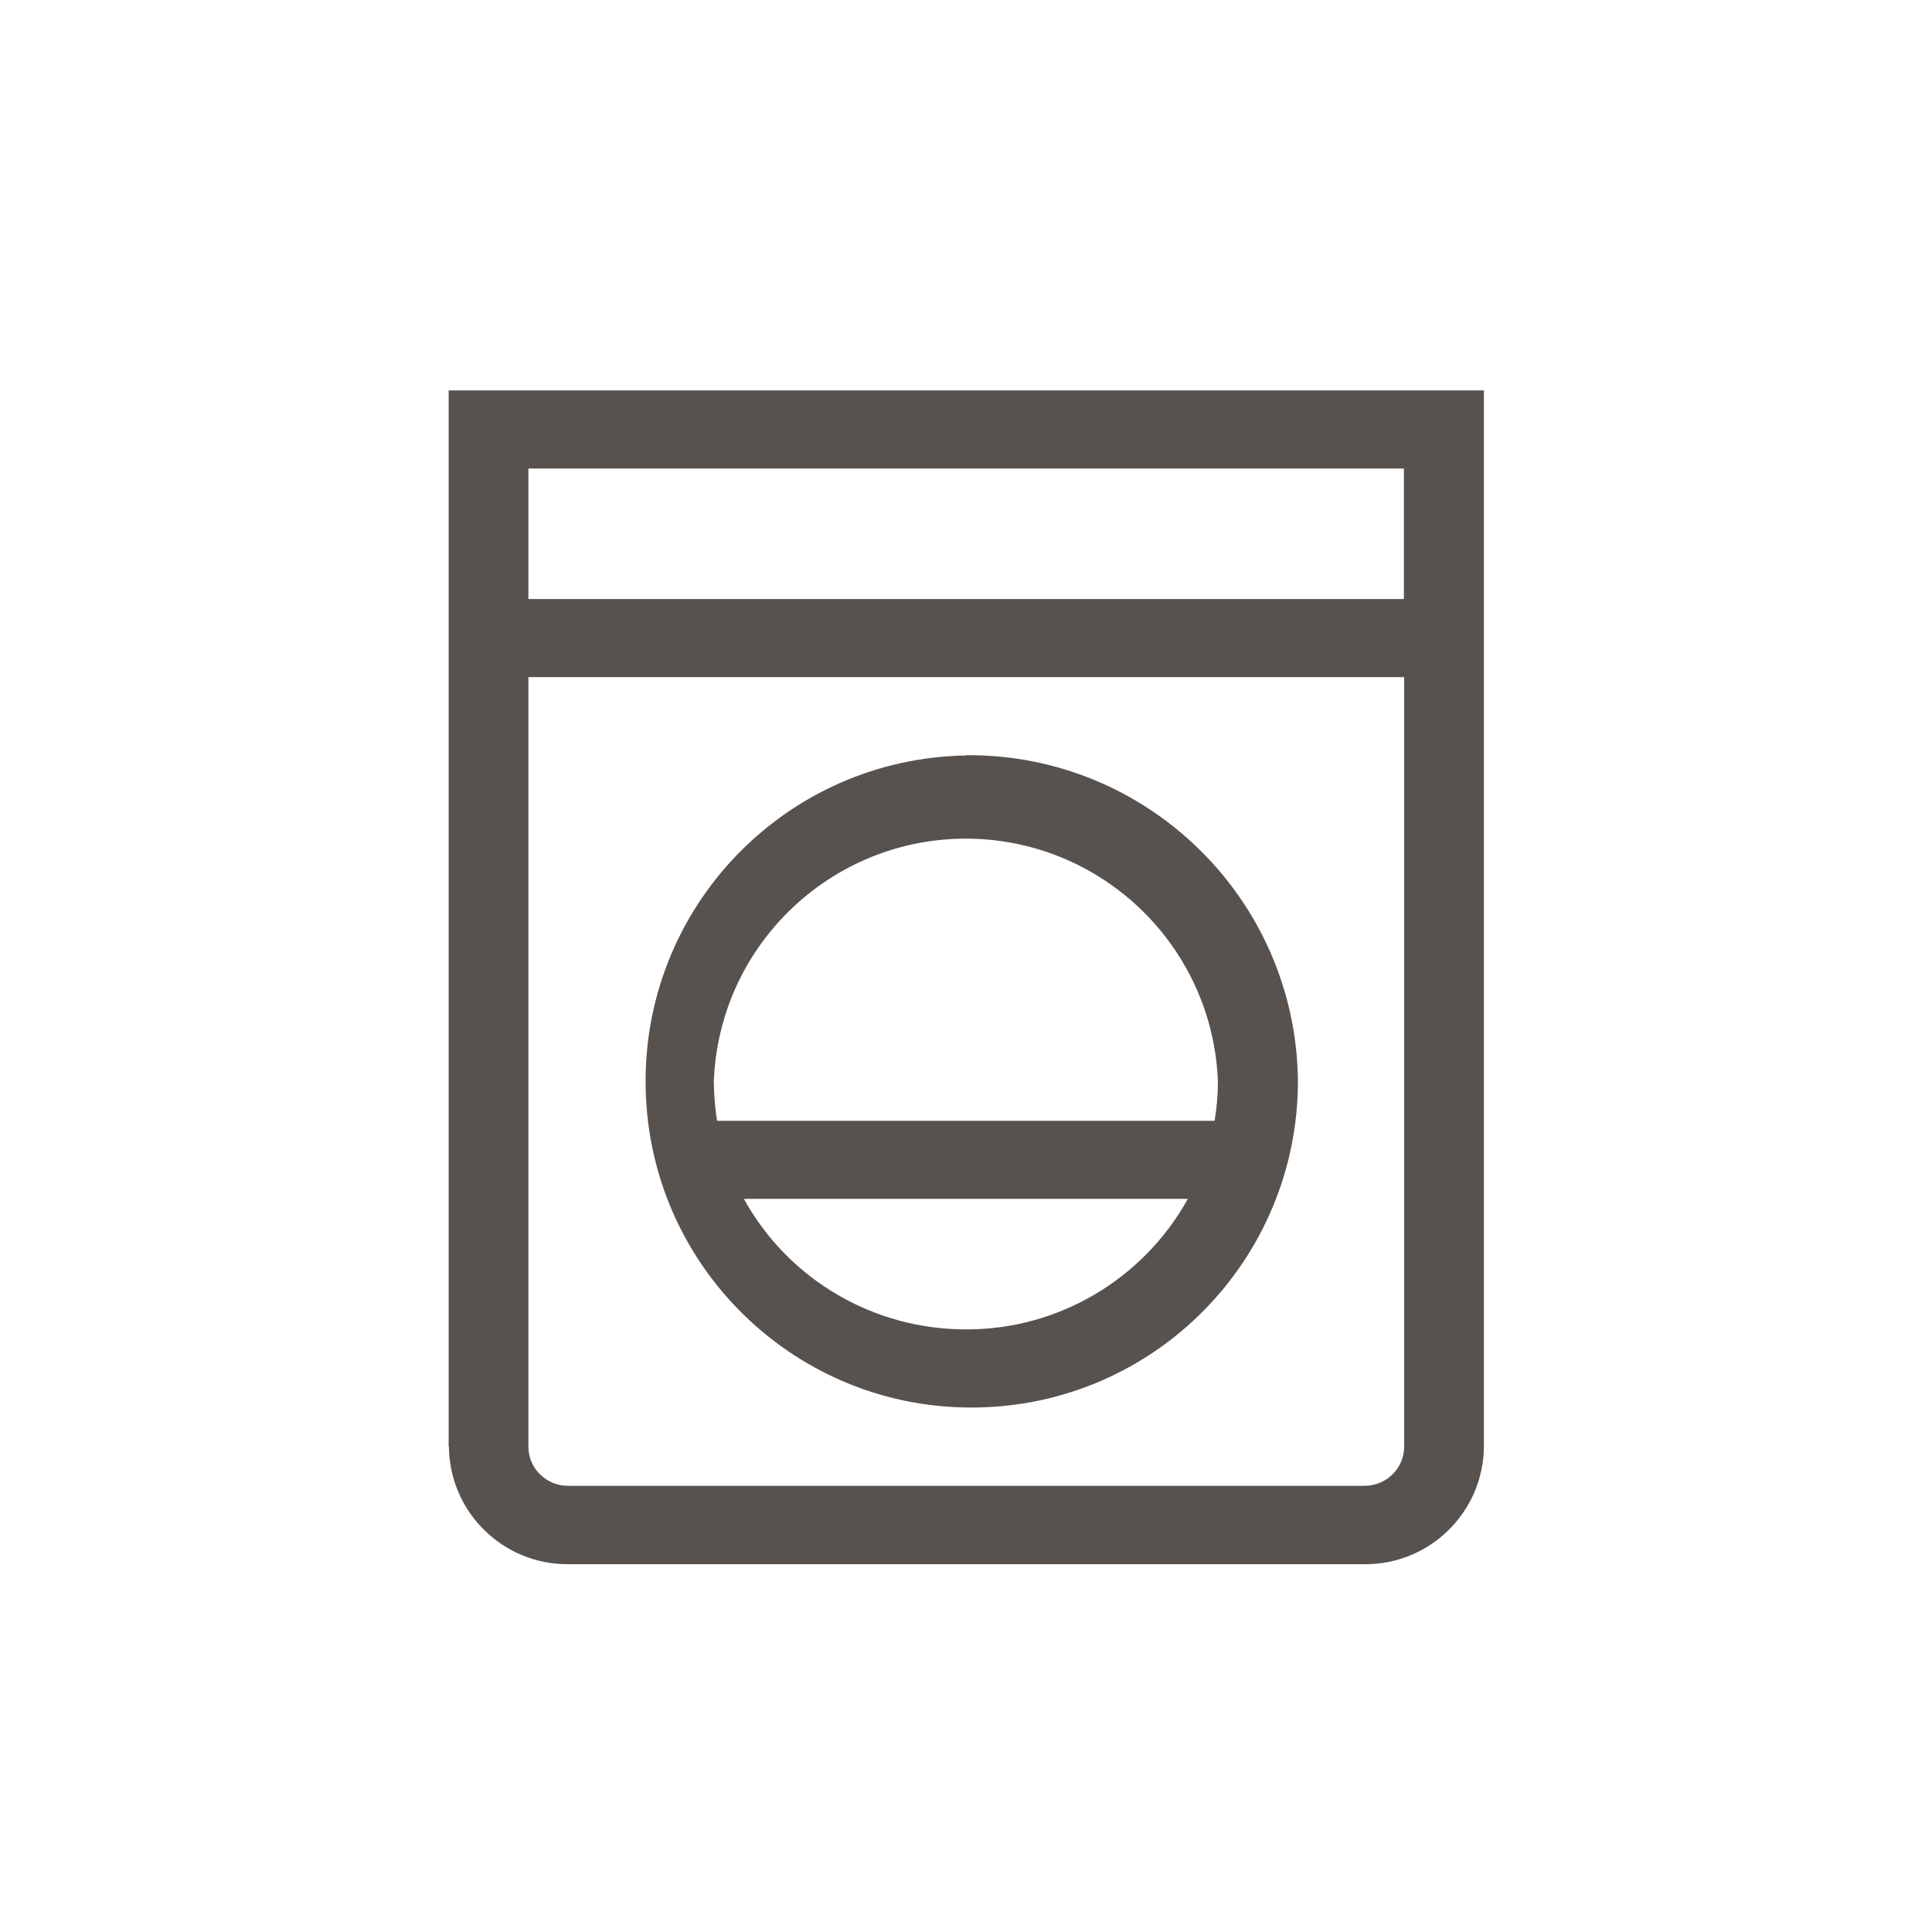 <?xml version="1.0" encoding="UTF-8"?><svg id="_レイヤー_2" xmlns="http://www.w3.org/2000/svg" viewBox="0 0 70.02 70.02"><defs><style>.cls-1{fill:none;}.cls-2{fill:#57524e;}</style></defs><g id="_レイヤー_1-2"><g><g id="_グループ_2649"><path id="_パス_5301" class="cls-2" d="m50.88,21.71h-31.73v-4.73h31.73v4.73Zm-1.44,32.14h-28.85c-.79,0-1.44-.63-1.44-1.42v-27.89h31.74v27.89c0,.79-.65,1.42-1.44,1.42m-33.18-1.42c.02,2.37,1.96,4.28,4.33,4.26h28.85c2.37.02,4.31-1.89,4.33-4.26V14.15H16.26v38.29Z"/><path id="_パス_5302" class="cls-2" d="m44.03,40.62h-18.04c-.08-.47-.11-.94-.12-1.42.19-5.05,4.43-8.98,9.47-8.8,4.78.18,8.62,4.01,8.8,8.8,0,.47-.04.95-.12,1.42m-9.02,7.56c-3.34,0-6.42-1.8-8.04-4.73h16.09c-1.62,2.92-4.7,4.74-8.04,4.73m0-20.8c-6.53.11-11.73,5.49-11.61,12.02.11,6.53,5.49,11.73,12.02,11.61,6.45-.11,11.61-5.37,11.62-11.82-.06-6.58-5.44-11.87-12.02-11.82"/></g><rect class="cls-1" width="70.02" height="70.02"/></g></g></svg>